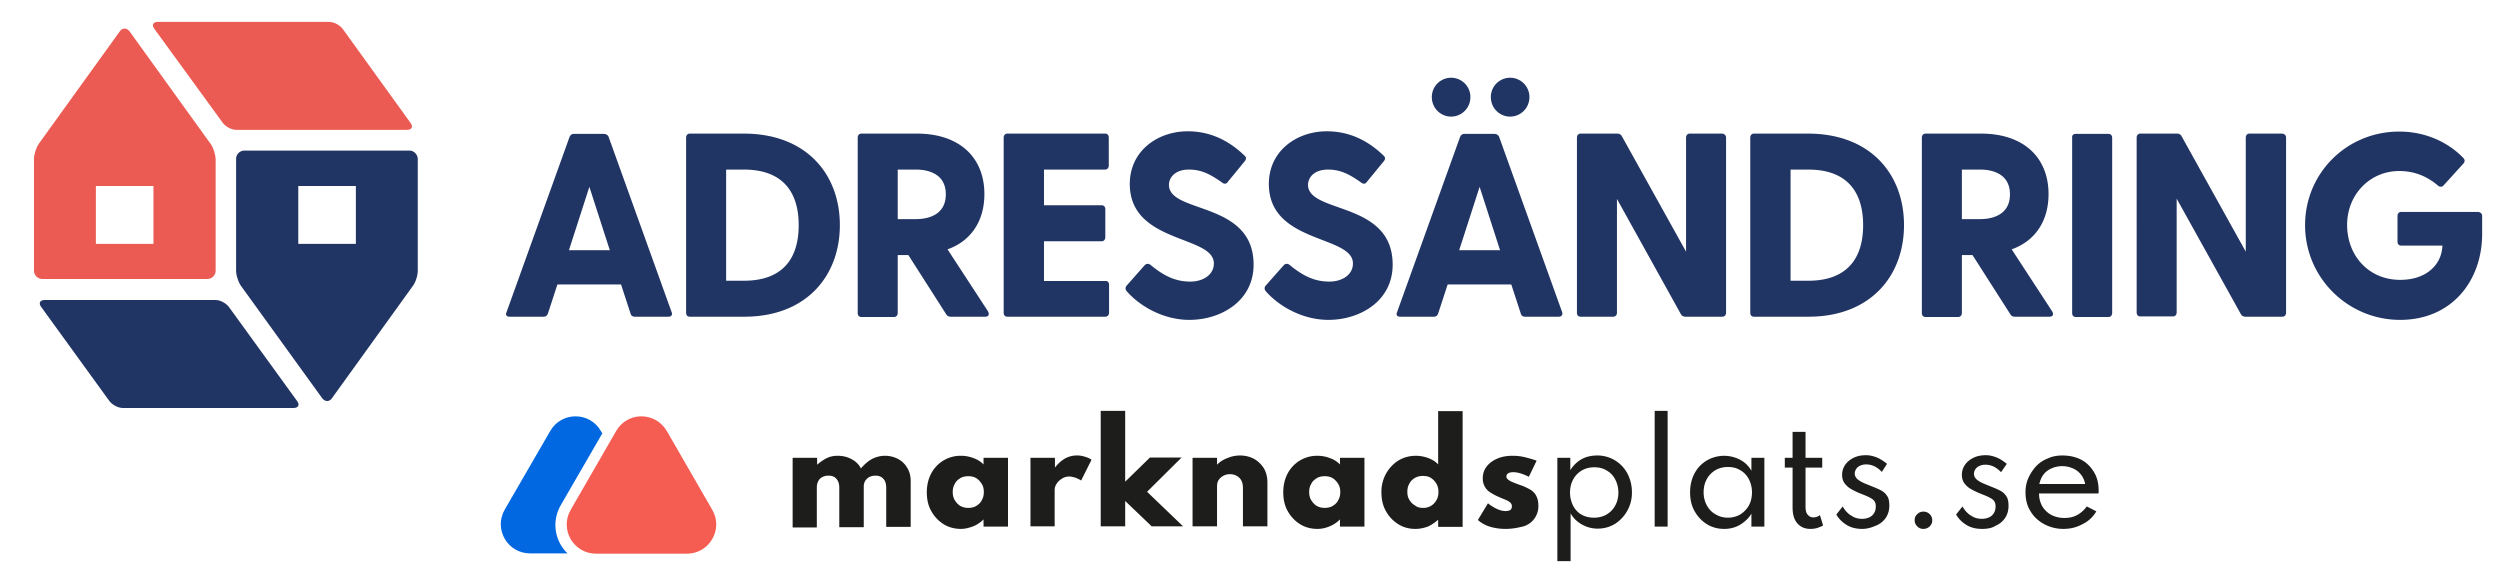 <svg xmlns="http://www.w3.org/2000/svg" xml:space="preserve" id="Слой_1" x="0" y="0" version="1.1" viewBox="0 0 868.3 198.3">
  <style>
    .st0{fill:#213564}.st1,.st2{fill-rule:evenodd;clip-rule:evenodd;fill:#eb5b53}.st2{fill:#213564}.st5{fill:#1d1d1b}
  </style>
  <path d="M232.2 110h-11.7c-.7 0-1.3-.3-1.5-1.1l-3.3-10.1h-22.1l-3.3 10.1c-.3.8-.8 1.1-1.5 1.1H177c-1 0-1.5-.6-1.1-1.5l21.9-60.9c.3-.7.8-1.1 1.5-1.1h10.4c.7 0 1.5.4 1.7 1.1l21.9 60.9c.3.8-.1 1.5-1.1 1.5zm-20.4-23.1-7.1-22-7.1 22h14.2zM291.7 78.2c0 17.6-11.6 31.8-33.2 31.8h-18.9c-.8 0-1.3-.5-1.3-1.4V47.8c0-.8.5-1.4 1.3-1.4h18.9c21.7.1 33.2 14.2 33.2 31.8zm-14.3 0c0-12.3-6.3-19.3-19-19.3h-6.2v38.6h6.2c12.7 0 19-6.9 19-19.3zM342.2 110h-12c-.7 0-1.3-.3-1.6-.9l-13.1-20.5h-3.7v20.1c0 .8-.5 1.4-1.3 1.4h-11.3c-.8 0-1.3-.5-1.3-1.4V47.8c0-.8.5-1.4 1.3-1.4h19.2c15.2 0 23.5 8.6 23.5 21 0 9.1-4.4 16.2-12.8 19.2l14.1 21.6c.5 1.1.1 1.8-1 1.8zm-30.4-33.9h6.3c5 0 10.4-1.9 10.4-8.6 0-6.7-5.4-8.6-10.4-8.6h-6.3v17.2zM385.2 98.9v9.7c0 .8-.5 1.4-1.3 1.4h-34c-.8 0-1.3-.5-1.3-1.4V47.8c0-.8.5-1.4 1.3-1.4h33.9c.8 0 1.3.5 1.3 1.4v9.7c0 .8-.5 1.4-1.3 1.4h-21.2v12.4h20c.8 0 1.3.5 1.3 1.4v9.7c0 .8-.5 1.4-1.3 1.4h-20v13.8h21.3c.8-.1 1.3.5 1.3 1.3zM435.4 91.9c0 12.8-11.5 19.2-22.3 19.2-9.4 0-17.6-5.1-21.8-10-.5-.6-.5-1.3 0-1.9l6.2-7c.5-.6 1.3-.8 2.1-.2 4.6 3.8 8.6 5.8 13.8 5.8 4.4 0 8.2-2.3 8.2-6.3 0-9.9-29.2-6.8-29.2-27.6 0-11.6 9.8-18.3 20.1-18.3 8.1 0 14.5 3.4 19.7 8.4.7.6.7 1.2.2 1.9l-5.9 7.2c-.5.8-1.2.9-1.9.4-4.5-3.2-7.5-4.6-11.7-4.6-4.5 0-6.9 2.5-6.9 5.4.2 10 29.4 5.5 29.4 27.6zM483.7 91.9c0 12.8-11.5 19.2-22.3 19.2-9.4 0-17.6-5.1-21.8-10-.5-.6-.5-1.3 0-1.9l6.2-7c.5-.6 1.3-.8 2.1-.2 4.6 3.8 8.6 5.8 13.8 5.8 4.4 0 8.2-2.3 8.2-6.3 0-9.9-29.2-6.8-29.2-27.6 0-11.6 9.8-18.3 20.1-18.3 8.1 0 14.5 3.4 19.7 8.4.7.6.7 1.2.2 1.9l-5.9 7.2c-.5.8-1.2.9-1.9.4-4.5-3.2-7.5-4.6-11.7-4.6-4.5 0-6.9 2.5-6.9 5.4.3 10 29.4 5.5 29.4 27.6zM541.4 110h-11.7c-.7 0-1.3-.3-1.5-1.1l-3.3-10.1h-22.1l-3.3 10.1c-.3.8-.8 1.1-1.5 1.1h-11.7c-1 0-1.5-.6-1.1-1.5l21.9-60.9c.3-.7.8-1.1 1.5-1.1H519c.7 0 1.5.4 1.7 1.1l21.9 60.9c.2.8-.2 1.5-1.2 1.5zm-44.1-76.3a6.7 6.7 0 1 1 13.4 0c0 3.9-3.1 6.8-6.7 6.8s-6.7-2.9-6.7-6.8zM521 86.9l-7.1-22-7.1 22H521zm-3.2-53.2a6.7 6.7 0 1 1 13.4 0c0 3.9-3.1 6.8-6.7 6.8s-6.7-2.9-6.7-6.8zM599.5 47.8v60.8c0 .8-.5 1.4-1.3 1.4h-12.8c-.7 0-1.3-.3-1.6-.9l-22.2-40v39.5c0 .8-.5 1.4-1.3 1.4H549c-.8 0-1.3-.5-1.3-1.4V47.8c0-.8.5-1.4 1.3-1.4h12.7c.7 0 1.3.3 1.6.9l22.3 40.1V47.8c0-.8.5-1.4 1.3-1.4h11.3c.7.1 1.3.6 1.3 1.4zM661.3 78.2c0 17.6-11.6 31.8-33.2 31.8h-18.9c-.8 0-1.3-.5-1.3-1.4V47.8c0-.8.5-1.4 1.3-1.4h18.9c21.7.1 33.2 14.2 33.2 31.8zm-14.2 0c0-12.3-6.3-19.3-19-19.3h-6.2v38.6h6.2c12.6 0 19-6.9 19-19.3zM711.8 110h-12c-.7 0-1.3-.3-1.6-.9l-13.1-20.5h-3.7v20.1c0 .8-.5 1.4-1.3 1.4h-11.3c-.8 0-1.3-.5-1.3-1.4V47.8c0-.8.5-1.4 1.3-1.4H688c15.2 0 23.5 8.6 23.5 21 0 9.1-4.4 16.2-12.8 19.2l14.1 21.6c.6 1.1.1 1.8-1 1.8zm-30.4-33.9h6.3c5 0 10.4-1.9 10.4-8.6 0-6.7-5.4-8.6-10.4-8.6h-6.3v17.2zM721 46.5h11.3c.8 0 1.3.5 1.3 1.4v60.8c0 .8-.5 1.4-1.3 1.4H721c-.8 0-1.3-.5-1.3-1.4V47.8c-.1-.8.4-1.3 1.3-1.3zM794 47.8v60.8c0 .8-.5 1.4-1.3 1.4h-12.8c-.7 0-1.3-.3-1.6-.9L756 69v39.5c0 .8-.5 1.4-1.3 1.4h-11.3c-.8 0-1.3-.5-1.3-1.4V47.8c0-.8.5-1.4 1.3-1.4h12.7c.7 0 1.3.3 1.6.9L780 87.4V47.8c0-.8.5-1.4 1.3-1.4h11.3c.9.1 1.4.6 1.4 1.4zM862.1 75v6.2c0 16.3-10.5 29.9-28.5 29.9-18.1 0-33-14.6-33-32.9 0-18.1 14.5-32.5 32.7-32.5 8.9 0 16.8 3.5 22.3 9.2.6.7.5 1.3 0 1.9l-6.9 7.6c-.5.6-1.3.6-1.9.1-3.6-3.1-8-5.1-13.5-5.1-10.2 0-18.1 8.2-18.1 18.7 0 10.8 7.6 19.1 18.4 19.1 9.5 0 14.5-5.6 14.7-11.9H834c-.8 0-1.3-.5-1.3-1.4V75c0-.8.5-1.4 1.3-1.4h26.7c.8.1 1.4.6 1.4 1.4z" class="st0"/>
  <path d="M119 10c-1-1.3-3-2.4-4.7-2.4H54.8c-1.6 0-2.2 1.1-1.2 2.4l23.8 32.7c1 1.3 3 2.4 4.6 2.4h59.4c1.6 0 2.2-1.1 1.2-2.4L119 10z" class="st1"/>
  <path d="M15.5 104.2c-1.6 0-2.2 1.1-1.2 2.4L38 139.3c1 1.3 3 2.4 4.6 2.4H102c1.6 0 2.2-1.1 1.2-2.4l-23.7-32.7c-1-1.3-3-2.4-4.6-2.4H15.5z" class="st2"/>
  <path d="M73.1 49.9 45 10.9c-1-1.3-2.5-1.3-3.4 0l-28.1 39c-.9 1.3-1.7 3.7-1.7 5.3V94c0 1.6 1.3 2.9 2.9 2.9H72c1.6 0 2.9-1.3 2.9-2.9V55.2c-.1-1.6-.8-4-1.8-5.3zM53.3 84.7h-20V64.6h20v20.1z" class="st1"/>
  <path d="M142.2 52.3H84.9a2.9 2.9 0 0 0-2.9 2.9V94c0 1.6.8 4 1.7 5.3l28.2 39c1 1.3 2.5 1.3 3.4 0l28.1-39c1-1.3 1.7-3.7 1.7-5.3V55.3c0-1.6-1.3-3-2.9-3zm-18.6 32.4h-20V64.6h20v20.1z" class="st2"/>
  <g>
    <path fill="#0168e1" d="m194.8 175.4 14.4-24.9-.5-.8c-3.9-6.8-13.7-6.8-17.6 0L175.3 177c-3.9 6.8 1 15.2 8.8 15.2h13c-4.3-4.1-5.7-11-2.3-16.8z"/>
    <path fill="#f55c52" d="m214 149.7-15.8 27.4c-3.9 6.8 1 15.2 8.8 15.2h31.6c7.8 0 12.7-8.5 8.8-15.2l-15.8-27.4c-4-6.8-13.7-6.8-17.6 0z"/>
    <g>
      <path d="M275.3 182.9V159h8.5v2.4c1.3-1.1 2.5-1.9 3.6-2.4s2.3-.7 3.5-.7c1.8 0 3.5.4 4.9 1.2 1.5.8 2.6 1.9 3.2 3.2 1.3-1.5 2.6-2.6 3.9-3.3a9.77 9.77 0 0 1 9 0c1.3.7 2.4 1.7 3.2 3.1.8 1.3 1.2 2.8 1.2 4.6V183h-8.5v-13.6c0-1.3-.3-2.4-1-3.1-.7-.8-1.6-1.1-2.8-1.1-.8 0-1.5.2-2.1.5-.6.3-1 .8-1.4 1.3-.3.6-.5 1.2-.5 1.9v14.2h-8.5v-13.7c0-1.3-.3-2.3-1-3.1-.7-.8-1.6-1.1-2.8-1.1-.8 0-1.5.2-2.1.5-.6.3-1.1.8-1.4 1.4-.3.6-.5 1.3-.5 2.1v14h-8.4zM333.8 183.7c-2.2 0-4.2-.5-6-1.6a12.4 12.4 0 0 1-4.3-4.5c-1.1-1.9-1.6-4.1-1.6-6.6 0-2.4.5-4.6 1.5-6.5a11.51 11.51 0 0 1 10.4-6.2c1.5 0 3 .3 4.3.8 1.4.5 2.5 1.2 3.5 2.2V159h8.5v23.9h-8.5v-2.5c-1.1 1.1-2.3 1.9-3.6 2.4s-2.8.9-4.2.9zm2.5-7.3c1 0 2-.2 2.8-.7.8-.5 1.5-1.1 1.9-2 .5-.8.7-1.8.7-2.8 0-1.1-.2-2-.7-2.8-.5-.8-1.1-1.5-1.9-2-.8-.5-1.7-.7-2.8-.7-1 0-2 .2-2.8.7-.8.5-1.5 1.1-1.9 2-.5.8-.7 1.8-.7 2.8 0 1 .2 2 .7 2.8.5.8 1.1 1.5 1.9 2 .9.5 1.8.7 2.8.7zM357.9 182.9V159h8.5v3.4c1-1.3 2.1-2.3 3.4-3.1a8.69 8.69 0 0 1 6.9-.7c1 .3 1.8.6 2.4 1.1l-3.6 7.2c-.6-.4-1.2-.7-2-1-.8-.2-1.4-.4-2.1-.4-.9 0-1.7.2-2.5.7-.8.5-1.4 1-1.9 1.8-.5.7-.7 1.5-.7 2.3v12.5h-8.4zM382.3 182.9v-40.2h8.5v24.6l8.6-8.4h11l-12 11.9 12.5 12H400l-9.2-8.8v8.8h-8.5zM414.2 182.9V159h8.5v2.4c1-1 2.2-1.8 3.6-2.3 1.4-.6 2.9-.9 4.4-.9 1.8 0 3.4.4 4.9 1.2 1.4.8 2.5 1.9 3.4 3.3.8 1.4 1.2 3 1.2 4.9v15.2h-8.5v-13.4c0-1.4-.4-2.6-1.2-3.4-.8-.8-1.9-1.3-3.3-1.3a4.63 4.63 0 0 0-4 2.1c-.4.7-.5 1.4-.5 2.3v13.7h-8.5zM457.6 183.7c-2.2 0-4.2-.5-6-1.6a12.4 12.4 0 0 1-4.3-4.5c-1.1-1.9-1.6-4.1-1.6-6.6 0-2.4.5-4.6 1.5-6.5a11.51 11.51 0 0 1 10.4-6.2c1.5 0 3 .3 4.3.8 1.4.5 2.5 1.2 3.5 2.2V159h8.5v23.9h-8.5v-2.5c-1.1 1.1-2.3 1.9-3.6 2.4-1.4.6-2.8.9-4.2.9zm2.5-7.3c1 0 2-.2 2.8-.7.8-.5 1.5-1.1 1.9-2 .5-.8.7-1.8.7-2.8 0-1.1-.2-2-.7-2.8-.5-.8-1.1-1.5-1.9-2-.8-.5-1.7-.7-2.8-.7-1 0-2 .2-2.8.7-.8.5-1.5 1.1-1.9 2-.5.8-.7 1.8-.7 2.8 0 1 .2 2 .7 2.8.5.8 1.1 1.5 1.9 2 .9.5 1.8.7 2.8.7zM491.6 183.7c-2.2 0-4.1-.5-5.9-1.6a12.4 12.4 0 0 1-4.3-4.5c-1.1-1.9-1.6-4.1-1.6-6.6a12.8 12.8 0 0 1 5.8-11c1.8-1.1 3.9-1.7 6.2-1.7 1.5 0 2.9.3 4.3.8 1.3.5 2.5 1.2 3.4 2.2v-18.5h8.5V183h-8.5v-2.5c-1.1 1-2.3 1.8-3.6 2.4-1.4.5-2.8.8-4.3.8zm2.6-7.3a5.07 5.07 0 0 0 4.7-2.7c.5-.8.7-1.7.7-2.8 0-1.1-.2-2-.7-2.9-.5-.8-1.1-1.5-1.9-2-.8-.5-1.7-.7-2.8-.7-1 0-1.9.2-2.8.7-.8.5-1.5 1.1-1.9 2-.5.8-.7 1.8-.7 2.8 0 1.1.2 2 .7 2.8.5.8 1.1 1.5 1.9 1.9.8.7 1.8.9 2.8.9zM522.9 183.7c-2 0-3.9-.3-5.5-.8s-3-1.3-4.1-2.3l3.5-5.8c1.1.9 2.1 1.5 3.2 2s2.1.7 3 .7c.5 0 .8-.1 1.2-.2.3-.1.6-.3.7-.6.2-.3.2-.6.2-.9 0-.5-.2-.9-.5-1.2-.3-.3-.8-.6-1.4-.9-.7-.3-1.5-.6-2.6-1.1-1-.4-1.9-.9-2.7-1.4a5.57 5.57 0 0 1-2.9-5c0-1.6.4-2.9 1.3-4.1.9-1.2 2.1-2.1 3.7-2.8 1.6-.7 3.4-1 5.4-1 1.2 0 2.4.1 3.8.4 1.3.3 2.8.7 4.5 1.3l-2.7 5.6c-2.2-1.1-4-1.6-5.4-1.6-.7 0-1.3.1-1.8.4-.4.3-.6.6-.6 1.1 0 .5.3.9.9 1.3.6.4 1.3.7 2.1 1 .8.3 1.5.6 2.2.8 1.1.4 2.1.9 3 1.4.9.5 1.6 1.2 2.1 2.1.5.9.8 2 .8 3.4a7.27 7.27 0 0 1-5.1 7.3c-2 .5-4 .9-6.3.9zM540.9 195.1V159h4.5v4.3c1-1.6 2.3-2.9 3.9-3.8 1.6-.9 3.5-1.3 5.4-1.3a11.77 11.77 0 0 1 10.5 6.2c1 1.9 1.6 4.1 1.6 6.5a12.8 12.8 0 0 1-5.8 11c-1.8 1.1-3.8 1.7-6.1 1.7-2 0-3.8-.5-5.4-1.4a10 10 0 0 1-4-3.9v16.6h-4.6zm12.8-15.3c1.6 0 3.1-.4 4.3-1.1 1.3-.8 2.3-1.8 3-3.1s1.1-2.8 1.1-4.5c0-1.7-.4-3.2-1.1-4.6-.7-1.3-1.7-2.4-3-3.1-1.3-.8-2.7-1.1-4.3-1.1-1.6 0-3.1.4-4.3 1.1s-2.3 1.8-3 3.1c-.7 1.3-1.1 2.8-1.1 4.6 0 1.7.4 3.2 1.1 4.6.7 1.3 1.7 2.4 3 3.1s2.7 1 4.3 1zM574.7 182.9v-40.2h4.5v40.2h-4.5zM598.9 183.7c-2.2 0-4.2-.5-6-1.6s-3.2-2.6-4.3-4.5c-1.1-1.9-1.6-4.1-1.6-6.6 0-2.4.5-4.6 1.5-6.5 1-1.9 2.4-3.4 4.2-4.5a11.92 11.92 0 0 1 11.7-.3c1.7.9 3 2.2 3.9 3.8V159h4.5v23.9h-4.5v-4.5c-1 1.7-2.4 2.9-4 3.9-1.6.9-3.4 1.4-5.4 1.4zm1.2-3.9c1.6 0 3.1-.4 4.3-1.1a8.9 8.9 0 0 0 3-3.1c.7-1.3 1.1-2.8 1.1-4.6 0-1.7-.4-3.2-1.1-4.6-.7-1.3-1.7-2.4-3-3.1-1.3-.8-2.7-1.1-4.3-1.1-1.6 0-3.1.4-4.3 1.1-1.3.8-2.3 1.8-3 3.1-.7 1.3-1.1 2.8-1.1 4.6 0 1.7.4 3.2 1.1 4.5.7 1.3 1.7 2.4 3 3.1 1.3.8 2.7 1.2 4.3 1.2zM628.8 183.7c-2 0-3.5-.7-4.6-2-1.1-1.3-1.6-3.1-1.6-5.5v-13.8h-2.7V159h2.7v-9h4.5v9h5.8v3.4h-5.8V176c0 1.2.2 2.1.7 2.7.5.6 1.1 1 2 1s1.7-.3 2.3-.8l1.1 3.6c-.6.4-1.3.6-2.1.9-.7.2-1.5.3-2.3.3zM646.8 183.7c-2 0-3.8-.4-5.3-1.3s-2.8-2.1-3.7-3.7l2.2-2.8c.8 1.4 1.8 2.5 3 3.2 1.2.8 2.4 1.1 3.8 1.1.9 0 1.7-.2 2.4-.5s1.3-.8 1.7-1.5c.4-.6.6-1.4.6-2.3 0-.9-.2-1.5-.6-2-.4-.5-1.1-.9-1.9-1.3s-1.9-.8-3.1-1.3c-1-.4-2-.9-2.9-1.4a7.4 7.4 0 0 1-2.3-2c-.6-.8-.9-1.8-.9-3 0-1.3.4-2.5 1.1-3.5.7-1 1.7-1.8 2.9-2.4 1.2-.6 2.7-.9 4.3-.9 1.3 0 2.5.3 3.8.8 1.2.5 2.4 1.3 3.5 2.2l-1.8 2.8c-1.6-1.7-3.4-2.6-5.4-2.6-1.2 0-2.1.3-2.9.9-.7.6-1.1 1.4-1.1 2.3 0 .7.3 1.3.8 1.8s1.2.9 2 1.3 1.7.7 2.6 1.1c1.3.5 2.5 1 3.5 1.5s1.8 1.2 2.3 2c.6.8.8 2 .8 3.4 0 1.6-.4 3-1.2 4.2-.8 1.2-1.9 2.1-3.3 2.7s-3 1.2-4.9 1.2zM668.1 183.7c-.6 0-1.1-.1-1.6-.4-.5-.3-.8-.7-1.1-1.1-.3-.5-.4-1-.4-1.5 0-.6.1-1.1.4-1.5.3-.5.7-.8 1.1-1.1.5-.3 1-.4 1.5-.4.6 0 1.1.1 1.6.4.5.3.8.6 1.1 1.1s.4 1 .4 1.5c0 .6-.1 1.1-.4 1.5-.3.5-.6.8-1.1 1.1-.4.2-.9.4-1.5.4zM688.4 183.7c-2 0-3.8-.4-5.3-1.3s-2.8-2.1-3.7-3.7l2.2-2.8c.8 1.4 1.8 2.5 3 3.2 1.2.8 2.4 1.1 3.8 1.1.9 0 1.7-.2 2.4-.5s1.3-.8 1.7-1.5c.4-.6.6-1.4.6-2.3 0-.9-.2-1.5-.6-2-.4-.5-1.1-.9-1.9-1.3s-1.9-.8-3.1-1.3c-1-.4-2-.9-2.9-1.4a7.4 7.4 0 0 1-2.3-2c-.6-.8-.9-1.8-.9-3 0-1.3.4-2.5 1.1-3.5.7-1 1.7-1.8 2.9-2.4 1.2-.6 2.7-.9 4.3-.9 1.3 0 2.5.3 3.8.8 1.2.5 2.4 1.3 3.5 2.2l-2 2.9c-1.6-1.7-3.4-2.6-5.4-2.6-1.2 0-2.1.3-2.9.9-.7.6-1.1 1.4-1.1 2.3 0 .7.3 1.3.8 1.8s1.2.9 2 1.3 1.7.7 2.6 1.1c1.3.5 2.5 1 3.5 1.5s1.8 1.2 2.3 2c.6.8.8 2 .8 3.4 0 1.6-.4 3-1.2 4.2-.8 1.2-1.9 2.1-3.3 2.7-1.2.8-2.8 1.1-4.7 1.1zM716.7 183.7a14 14 0 0 1-6.8-1.7c-2-1.1-3.6-2.6-4.7-4.5-1.2-1.9-1.7-4.1-1.7-6.5 0-1.8.3-3.4 1-5 .7-1.5 1.6-2.9 2.7-4.1 1.2-1.2 2.5-2.1 4.1-2.7 1.5-.7 3.2-1 5-1 2.5 0 4.7.5 6.6 1.5 1.9 1 3.3 2.5 4.4 4.3 1.1 1.8 1.6 4 1.6 6.4v.5c0 .1 0 .3-.1.5h-20.6c0 1.7.4 3.1 1.1 4.4.8 1.3 1.8 2.3 3.1 3 1.3.7 2.9 1.1 4.6 1.1 1.6 0 3.1-.3 4.4-1 1.3-.7 2.4-1.7 3.4-3l3.3 1.7a11.1 11.1 0 0 1-4.7 4.4c-2 1.1-4.2 1.7-6.7 1.7zm-8.4-15.6h15.9a7.14 7.14 0 0 0-4.2-5.4 9.21 9.21 0 0 0-7.5 0c-1.1.5-2.1 1.2-2.8 2.2-.7.9-1.1 2-1.4 3.2z" class="st5"/>
    </g>
  </g>
</svg>
